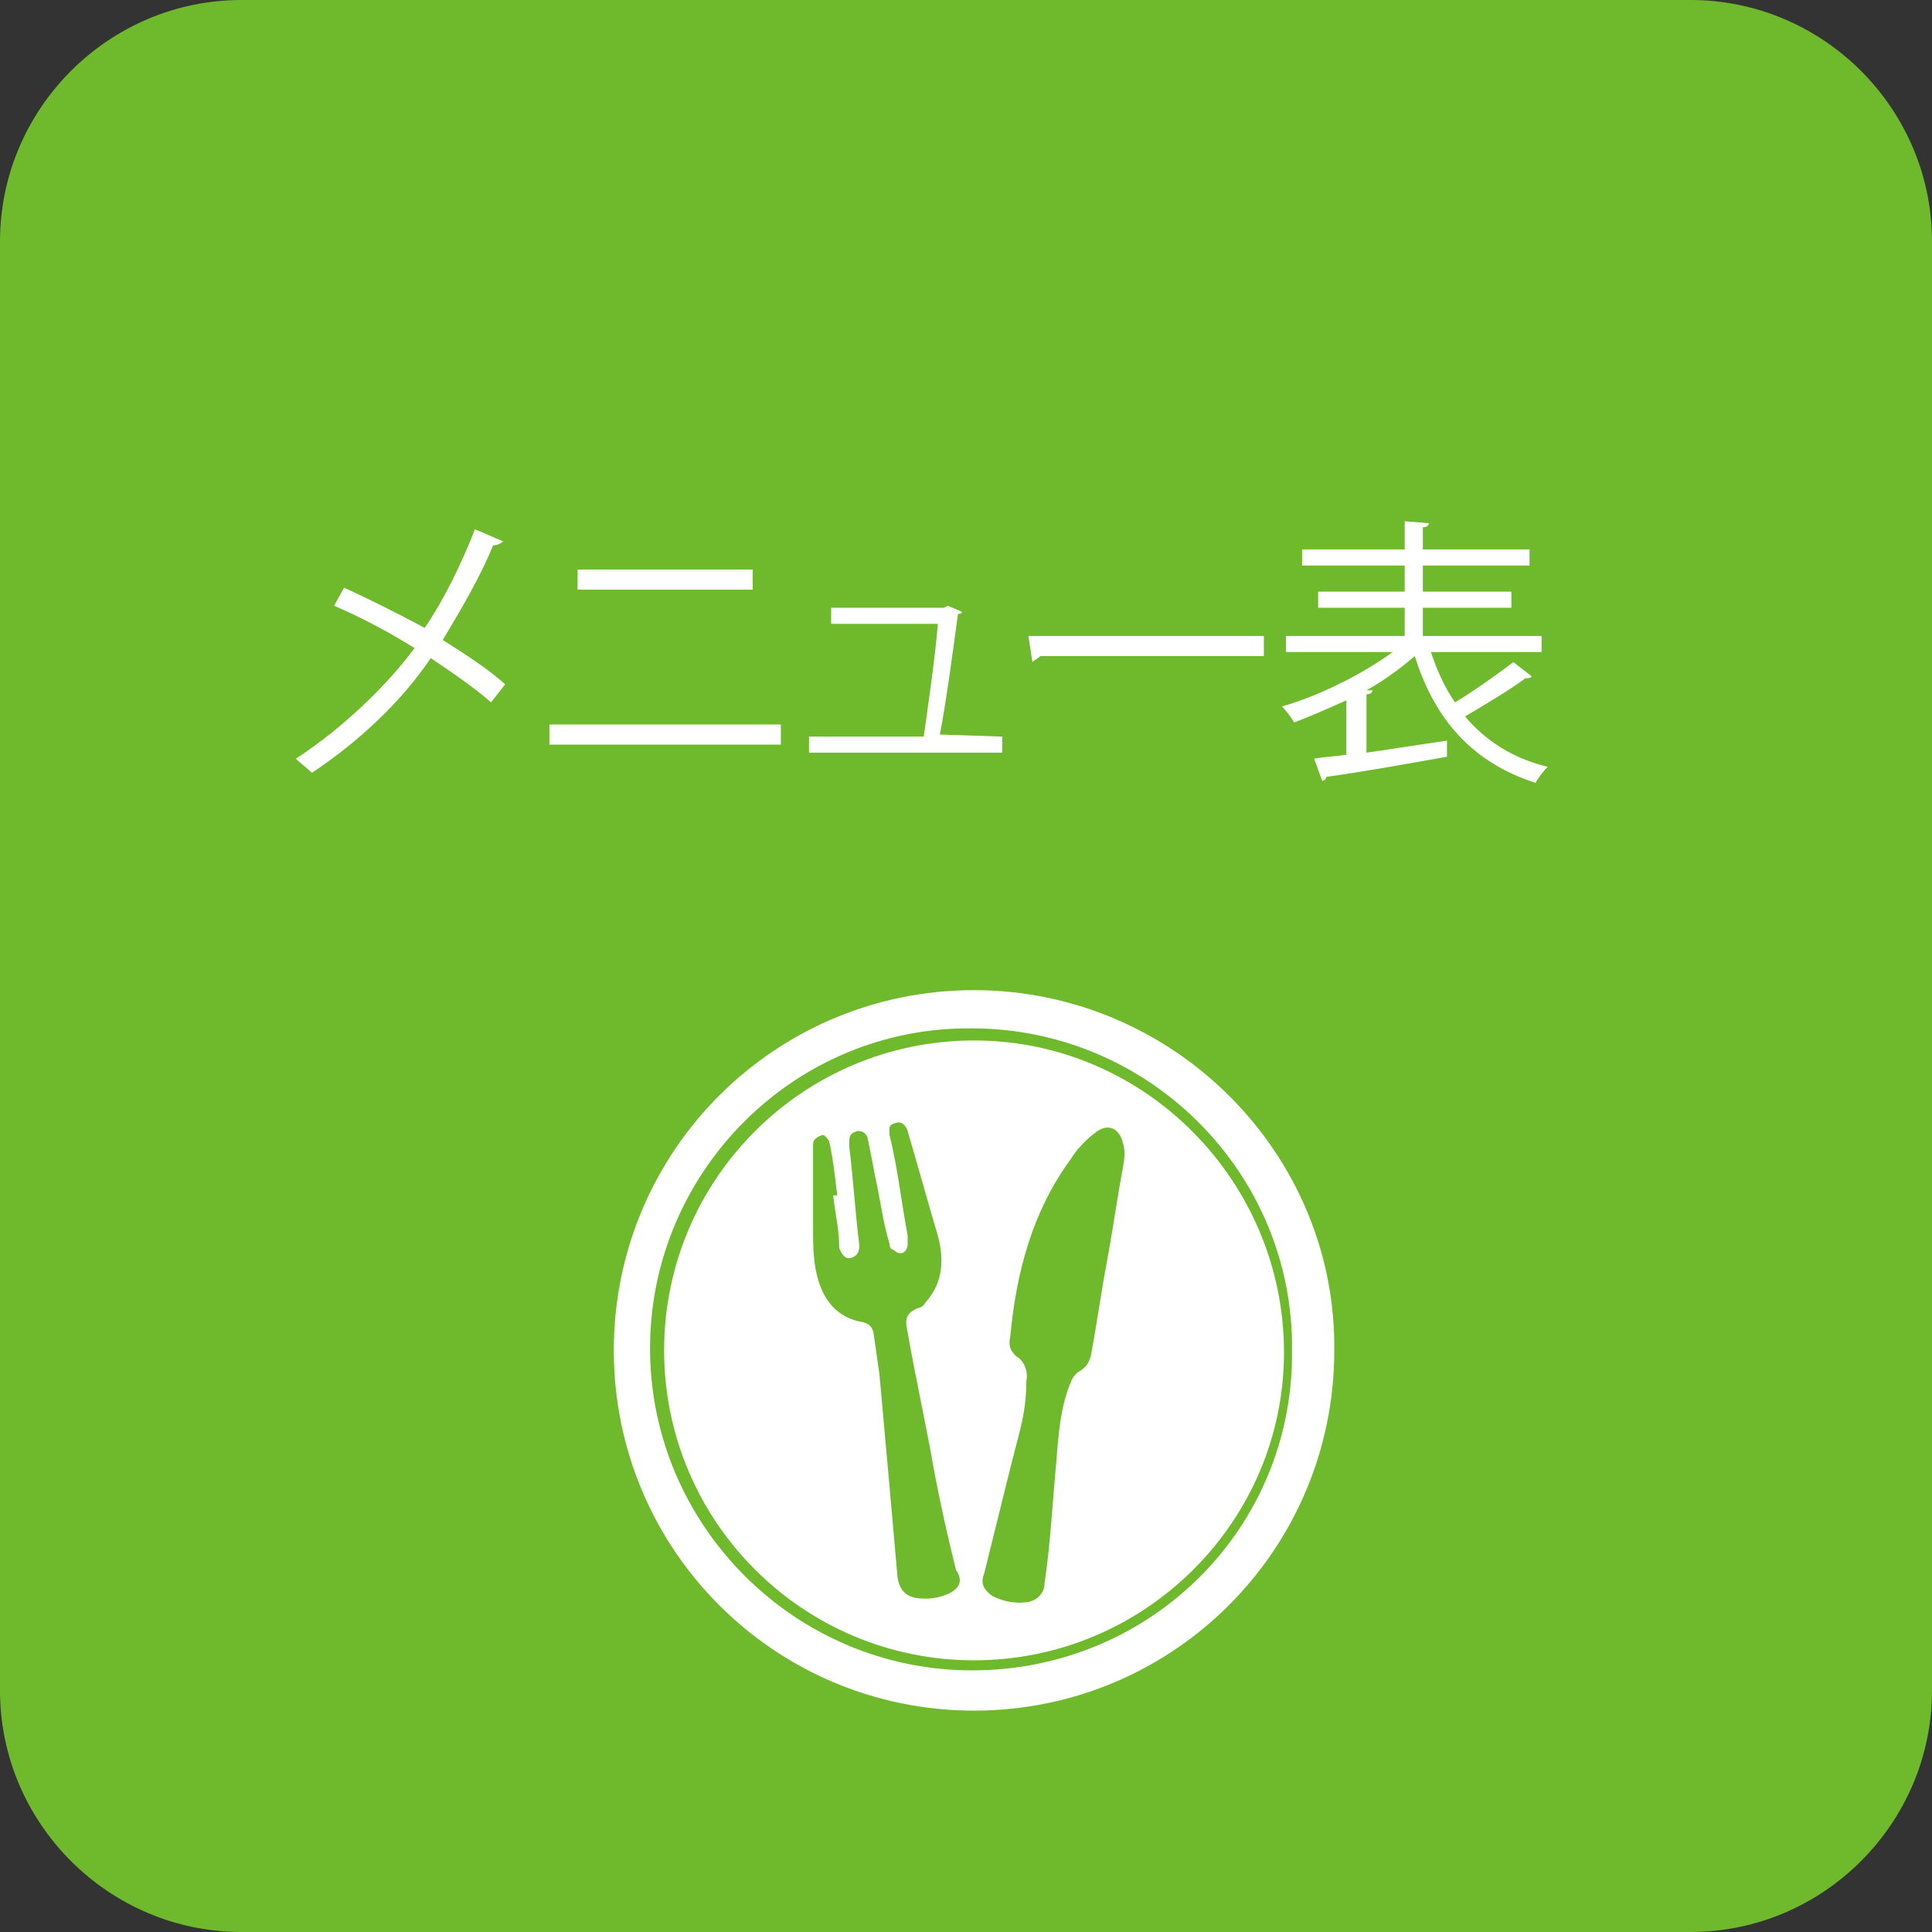 <?xml version="1.0" encoding="UTF-8"?> <!-- Generator: Adobe Illustrator 26.5.0, SVG Export Plug-In . SVG Version: 6.00 Build 0) --> <svg xmlns="http://www.w3.org/2000/svg" xmlns:xlink="http://www.w3.org/1999/xlink" version="1.1" id="レイヤー_1" x="0px" y="0px" viewBox="0 0 96 96" style="enable-background:new 0 0 96 96;" xml:space="preserve"><rect x="0" y="0" width="96" height="96" fill="#333333" stroke="none"/> <style type="text/css"> .st0{fill:#6FBA2C;} .st1{fill:#FFFFFF;} </style> <g id="レイヤー_2_00000140715818260795137870000017829563748218738606_"> <g id="レイヤー_1-2"> <path class="st0" d="M12,0h72c6.6,0,12,5.4,12,12v72c0,6.6-5.4,12-12,12H12C5.4,96,0,90.6,0,84V12C0,5.4,5.4,0,12,0z"></path> </g> </g> <g> <g> <path class="st1" d="M17.1,29.2c1.3,0.6,2.7,1.3,4,2c0.9-1.3,1.8-3.1,2.5-4.9l1.4,0.6c-0.1,0.1-0.3,0.2-0.5,0.2 c-0.6,1.5-1.6,3.2-2.5,4.7c1.1,0.7,2.2,1.4,3.1,2.2l-0.7,0.9c-0.8-0.7-1.8-1.4-3-2.2c-1.4,2.1-3.5,4.1-5.9,5.7 c-0.2-0.2-0.6-0.5-0.8-0.7c2.3-1.5,4.5-3.6,5.9-5.5c-1.3-0.8-2.6-1.5-4-2.1L17.1,29.2z"></path> <path class="st1" d="M38.8,36v1H27.3v-1H38.8z M37.4,28.3v1h-8.7v-1H37.4z"></path> <path class="st1" d="M49.8,36.6v0.8h-9.6v-0.8h5.7c0.2-1.4,0.6-4.2,0.7-5.6h-5.3v-0.8h5.6l0.2-0.1l0.7,0.3c0,0.1-0.1,0.1-0.2,0.1 c-0.2,1.5-0.6,4.5-0.9,6L49.8,36.6L49.8,36.6z"></path> <path class="st1" d="M51.1,31.6h11.7v1H51.7c-0.1,0.1-0.3,0.2-0.4,0.3L51.1,31.6z"></path> <path class="st1" d="M71.1,32.4c0.3,0.9,0.7,1.8,1.2,2.5c1-0.6,2.1-1.4,2.9-2l0.9,0.7c0,0.1-0.2,0.1-0.3,0.1c-0.8,0.6-2,1.3-3,1.9 c1,1.2,2.4,2.1,4.1,2.5c-0.2,0.2-0.5,0.6-0.6,0.8c-3.1-1-5-3.1-6-6.3c-0.7,0.6-1.5,1.2-2.4,1.7h0.3c0,0.1-0.1,0.2-0.3,0.2v2.9 l4-0.6v0.8c-2.2,0.4-4.5,0.8-6,1c0,0.1-0.1,0.2-0.2,0.2l-0.4-1.1c0.5-0.1,1-0.1,1.6-0.2v-2.7c-0.9,0.4-1.8,0.8-2.6,1.1 c-0.1-0.2-0.4-0.6-0.6-0.8c1.8-0.5,4-1.6,5.5-2.7h-5.3v-0.8h5.9v-1.4h-4.3v-0.8h4.3v-1.3h-5.1v-0.8h5.1v-1.4L71,26 c0,0.1-0.1,0.2-0.3,0.2v1.1H76v0.8h-5.3v1.3h4.4v0.8h-4.4v1.4h5.9v0.8C76.6,32.4,71.1,32.4,71.1,32.4z"></path> </g> </g> <g> <g> <g> <path class="st1" d="M48.4,49.2c-9.9,0-17.9,8-17.9,17.9c0,9.9,8,17.9,17.9,17.9c9.9,0,17.9-8,17.9-17.9 C66.4,57.3,58.3,49.2,48.4,49.2z M48.3,83c-8.8,0-16-7.2-16-16s7.2-16,16-15.9c8.8,0,16,7.2,15.9,16C64.3,75.9,57.2,83,48.3,83z"></path> </g> </g> <g> <g> <path class="st1" d="M48.4,51.7c-8.5,0-15.4,6.9-15.4,15.4c0,8.5,6.9,15.4,15.4,15.4c8.5,0,15.4-6.9,15.4-15.3 C63.8,58.7,56.9,51.7,48.4,51.7z M47.3,79.1c-0.5,0.3-1.2,0.4-1.8,0.3c-0.5-0.1-0.8-0.4-0.9-1c-0.3-3.4-0.6-6.8-0.9-10.1 c-0.1-0.7-0.2-1.4-0.3-2.1c-0.1-0.3-0.2-0.4-0.5-0.5c-1.3-0.2-2-1.1-2.3-2.3c-0.2-0.8-0.2-1.6-0.2-2.4c0-1.3,0-2.7,0-4 c0-0.2,0-0.3,0.1-0.4s0.3-0.2,0.4-0.2s0.3,0.3,0.3,0.3c0.2,0.9,0.3,1.8,0.4,2.7c-0.1,0-0.1,0-0.2,0c0.1,0.9,0.3,1.7,0.3,2.6 c0.1,0.3,0.3,0.6,0.6,0.5c0.3-0.1,0.4-0.3,0.4-0.6c-0.2-1.6-0.3-3.3-0.5-4.9c0-0.1,0-0.3,0-0.3c0-0.3,0.1-0.4,0.4-0.5 c0.3,0,0.4,0.1,0.5,0.3c0.2,0.9,0.3,1.6,0.5,2.5c0.2,1,0.3,1.8,0.6,2.8c0,0.2,0.1,0.3,0.2,0.3c0.3,0.3,0.6,0.2,0.7-0.2 c0-0.2,0-0.3,0-0.5c-0.3-1.6-0.5-3.4-0.9-5c0-0.3-0.1-0.5,0.3-0.6c0.3-0.1,0.5,0.1,0.6,0.4c0.5,1.7,1,3.5,1.5,5.2 c0.3,1.1,0.3,2.3-0.6,3.3c-0.1,0.2-0.3,0.3-0.4,0.3c-0.7,0.3-0.6,0.7-0.5,1.2c0.4,2.3,0.9,4.5,1.3,6.8c0.3,1.6,0.7,3.4,1.1,5 C47.9,78.6,47.6,78.9,47.3,79.1z M55.8,58c-0.3,1.6-0.5,3.1-0.8,4.7l0,0c-0.3,1.6-0.5,3.1-0.8,4.7c-0.1,0.3-0.2,0.5-0.5,0.7 c-0.2,0.1-0.4,0.3-0.5,0.6c-0.5,1.2-0.6,2.5-0.7,3.8c-0.2,2.1-0.3,4.2-0.6,6.2c0,0.4-0.3,0.8-0.8,0.9c-0.6,0.1-1.2,0-1.8-0.3 c-0.4-0.3-0.6-0.6-0.4-1.1c0.6-2.4,1.2-4.9,1.8-7.2c0.2-0.8,0.3-1.6,0.3-2.4c0.1-0.4-0.1-1-0.5-1.2c-0.3-0.3-0.4-0.5-0.3-1 c0.3-3.2,1.1-6.2,3-8.8c0.3-0.5,0.8-1,1.2-1.3c0.6-0.5,1.2-0.3,1.4,0.5C55.9,57.1,55.9,57.5,55.8,58z"></path> </g> </g> </g> </svg> 